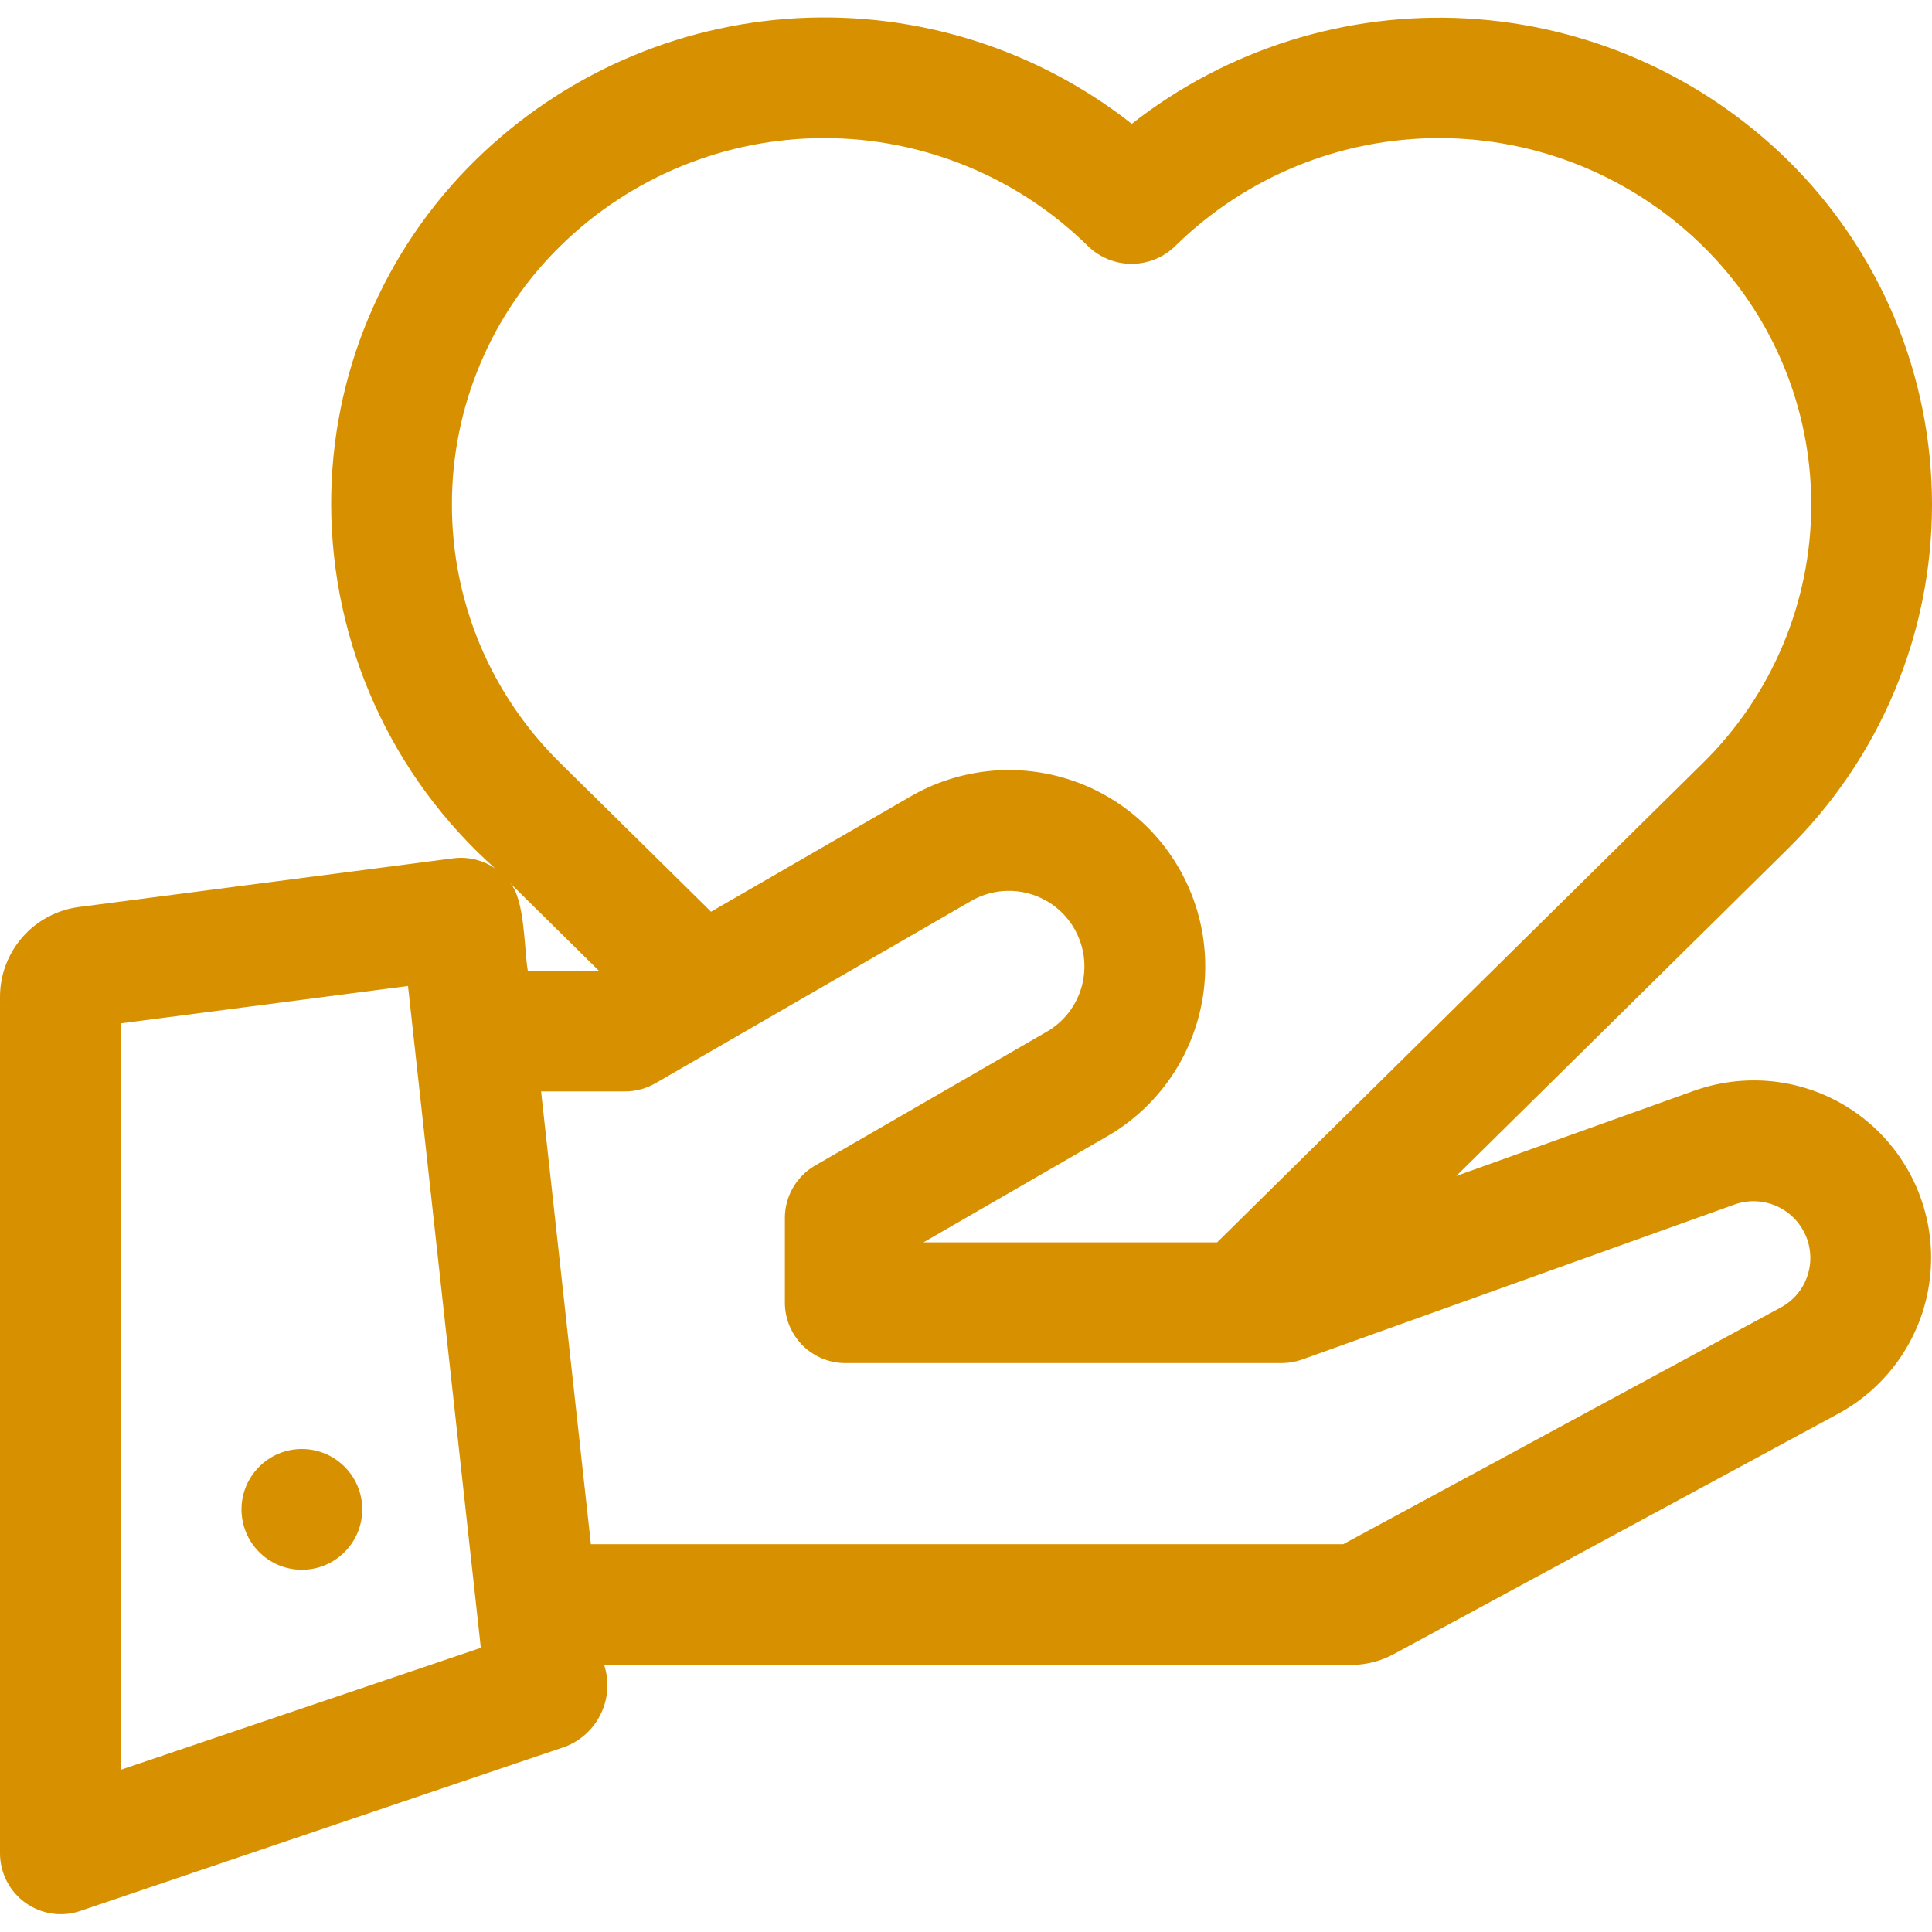 <svg width="32" height="32" viewBox="0 0 32 32" fill="none" xmlns="http://www.w3.org/2000/svg">
<g clip-path="url(#clip0_1445_22061)">
<path d="M30.751 18.438C30.366 18.164 29.92 17.987 29.452 17.922C28.984 17.858 28.508 17.907 28.063 18.065L24.12 19.478L29.602 14.069C30.361 13.324 30.964 12.435 31.376 11.454C31.788 10.474 32 9.421 32 8.357C32 7.294 31.788 6.241 31.377 5.26C30.965 4.279 30.362 3.39 29.603 2.645C28.173 1.246 26.284 0.415 24.286 0.305C22.289 0.196 20.32 0.816 18.746 2.051C17.172 0.814 15.202 0.192 13.203 0.301C11.204 0.411 9.313 1.244 7.883 2.645C7.123 3.388 6.518 4.277 6.106 5.258C5.694 6.239 5.483 7.293 5.485 8.357C5.488 9.497 5.732 10.624 6.201 11.663C6.67 12.703 7.353 13.631 8.206 14.388C8.004 14.246 7.757 14.185 7.512 14.216L1.307 15.023C0.946 15.07 0.614 15.247 0.373 15.521C0.133 15.795 0 16.146 0 16.511V30.707C0.002 30.866 0.041 31.021 0.114 31.162C0.187 31.302 0.292 31.424 0.421 31.516C0.549 31.608 0.698 31.669 0.854 31.693C1.011 31.717 1.171 31.704 1.321 31.654L9.366 28.929C9.625 28.828 9.836 28.632 9.955 28.38C10.075 28.129 10.093 27.841 10.007 27.577H22.374C22.623 27.577 22.868 27.515 23.087 27.396L30.448 23.415C30.886 23.177 31.257 22.832 31.525 22.411C31.793 21.99 31.95 21.508 31.98 21.01C32.01 20.512 31.913 20.015 31.698 19.565C31.483 19.115 31.157 18.727 30.751 18.438ZM7.485 8.357C7.484 7.558 7.643 6.767 7.953 6.03C8.262 5.293 8.716 4.626 9.288 4.068C10.453 2.926 12.019 2.287 13.65 2.287C15.281 2.287 16.848 2.926 18.012 4.068C18.206 4.261 18.469 4.37 18.742 4.37C19.016 4.37 19.279 4.261 19.473 4.068C20.638 2.926 22.204 2.287 23.835 2.287C25.467 2.287 27.033 2.927 28.198 4.069C28.769 4.628 29.222 5.295 29.531 6.031C29.841 6.768 30 7.558 30 8.357C30 9.156 29.841 9.946 29.531 10.682C29.222 11.419 28.768 12.086 28.198 12.645L20.16 20.577H15.296L18.338 18.821C19.085 18.39 19.629 17.68 19.852 16.846C20.075 16.014 19.958 15.126 19.527 14.38C19.096 13.633 18.386 13.088 17.552 12.865C16.72 12.642 15.832 12.759 15.085 13.19L11.777 15.101L9.287 12.645C8.716 12.086 8.262 11.419 7.952 10.683C7.643 9.946 7.484 9.155 7.485 8.357ZM9.918 16.077H8.742C8.681 15.732 8.697 14.905 8.451 14.629L9.918 16.077ZM2 29.313V16.95L6.758 16.331L7.964 27.293L2 29.313ZM29.494 21.657L22.247 25.577H9.787L8.962 18.077H10.355C10.531 18.077 10.704 18.03 10.856 17.942L16.085 14.923C16.227 14.841 16.384 14.787 16.547 14.766C16.71 14.745 16.875 14.755 17.034 14.798C17.193 14.841 17.342 14.914 17.472 15.014C17.602 15.114 17.712 15.239 17.794 15.381C17.876 15.524 17.929 15.681 17.951 15.844C17.972 16.006 17.961 16.172 17.919 16.331C17.876 16.489 17.803 16.638 17.703 16.768C17.602 16.899 17.478 17.008 17.335 17.09L13.499 19.306C13.348 19.394 13.222 19.52 13.134 19.672C13.046 19.824 13 19.996 13 20.172V21.577C13 21.842 13.106 22.096 13.293 22.284C13.481 22.471 13.735 22.577 14 22.577H21.23C21.345 22.577 21.459 22.557 21.568 22.518L28.736 19.948C28.878 19.899 29.03 19.884 29.179 19.906C29.328 19.927 29.47 19.984 29.592 20.072C29.714 20.159 29.814 20.275 29.882 20.409C29.951 20.543 29.986 20.691 29.985 20.842C29.984 21.009 29.938 21.173 29.852 21.317C29.765 21.46 29.642 21.578 29.494 21.657Z" fill="#D79000"/>
<path d="M5 26C5.552 26 6 25.552 6 25C6 24.448 5.552 24 5 24C4.448 24 4 24.448 4 25C4 25.552 4.448 26 5 26Z" fill="#D79000"/>
</g>
<defs>
<clipPath id="clip0_1445_22061">
<rect width="32" height="32" fill="white"/>
</clipPath>
</defs>
</svg>
